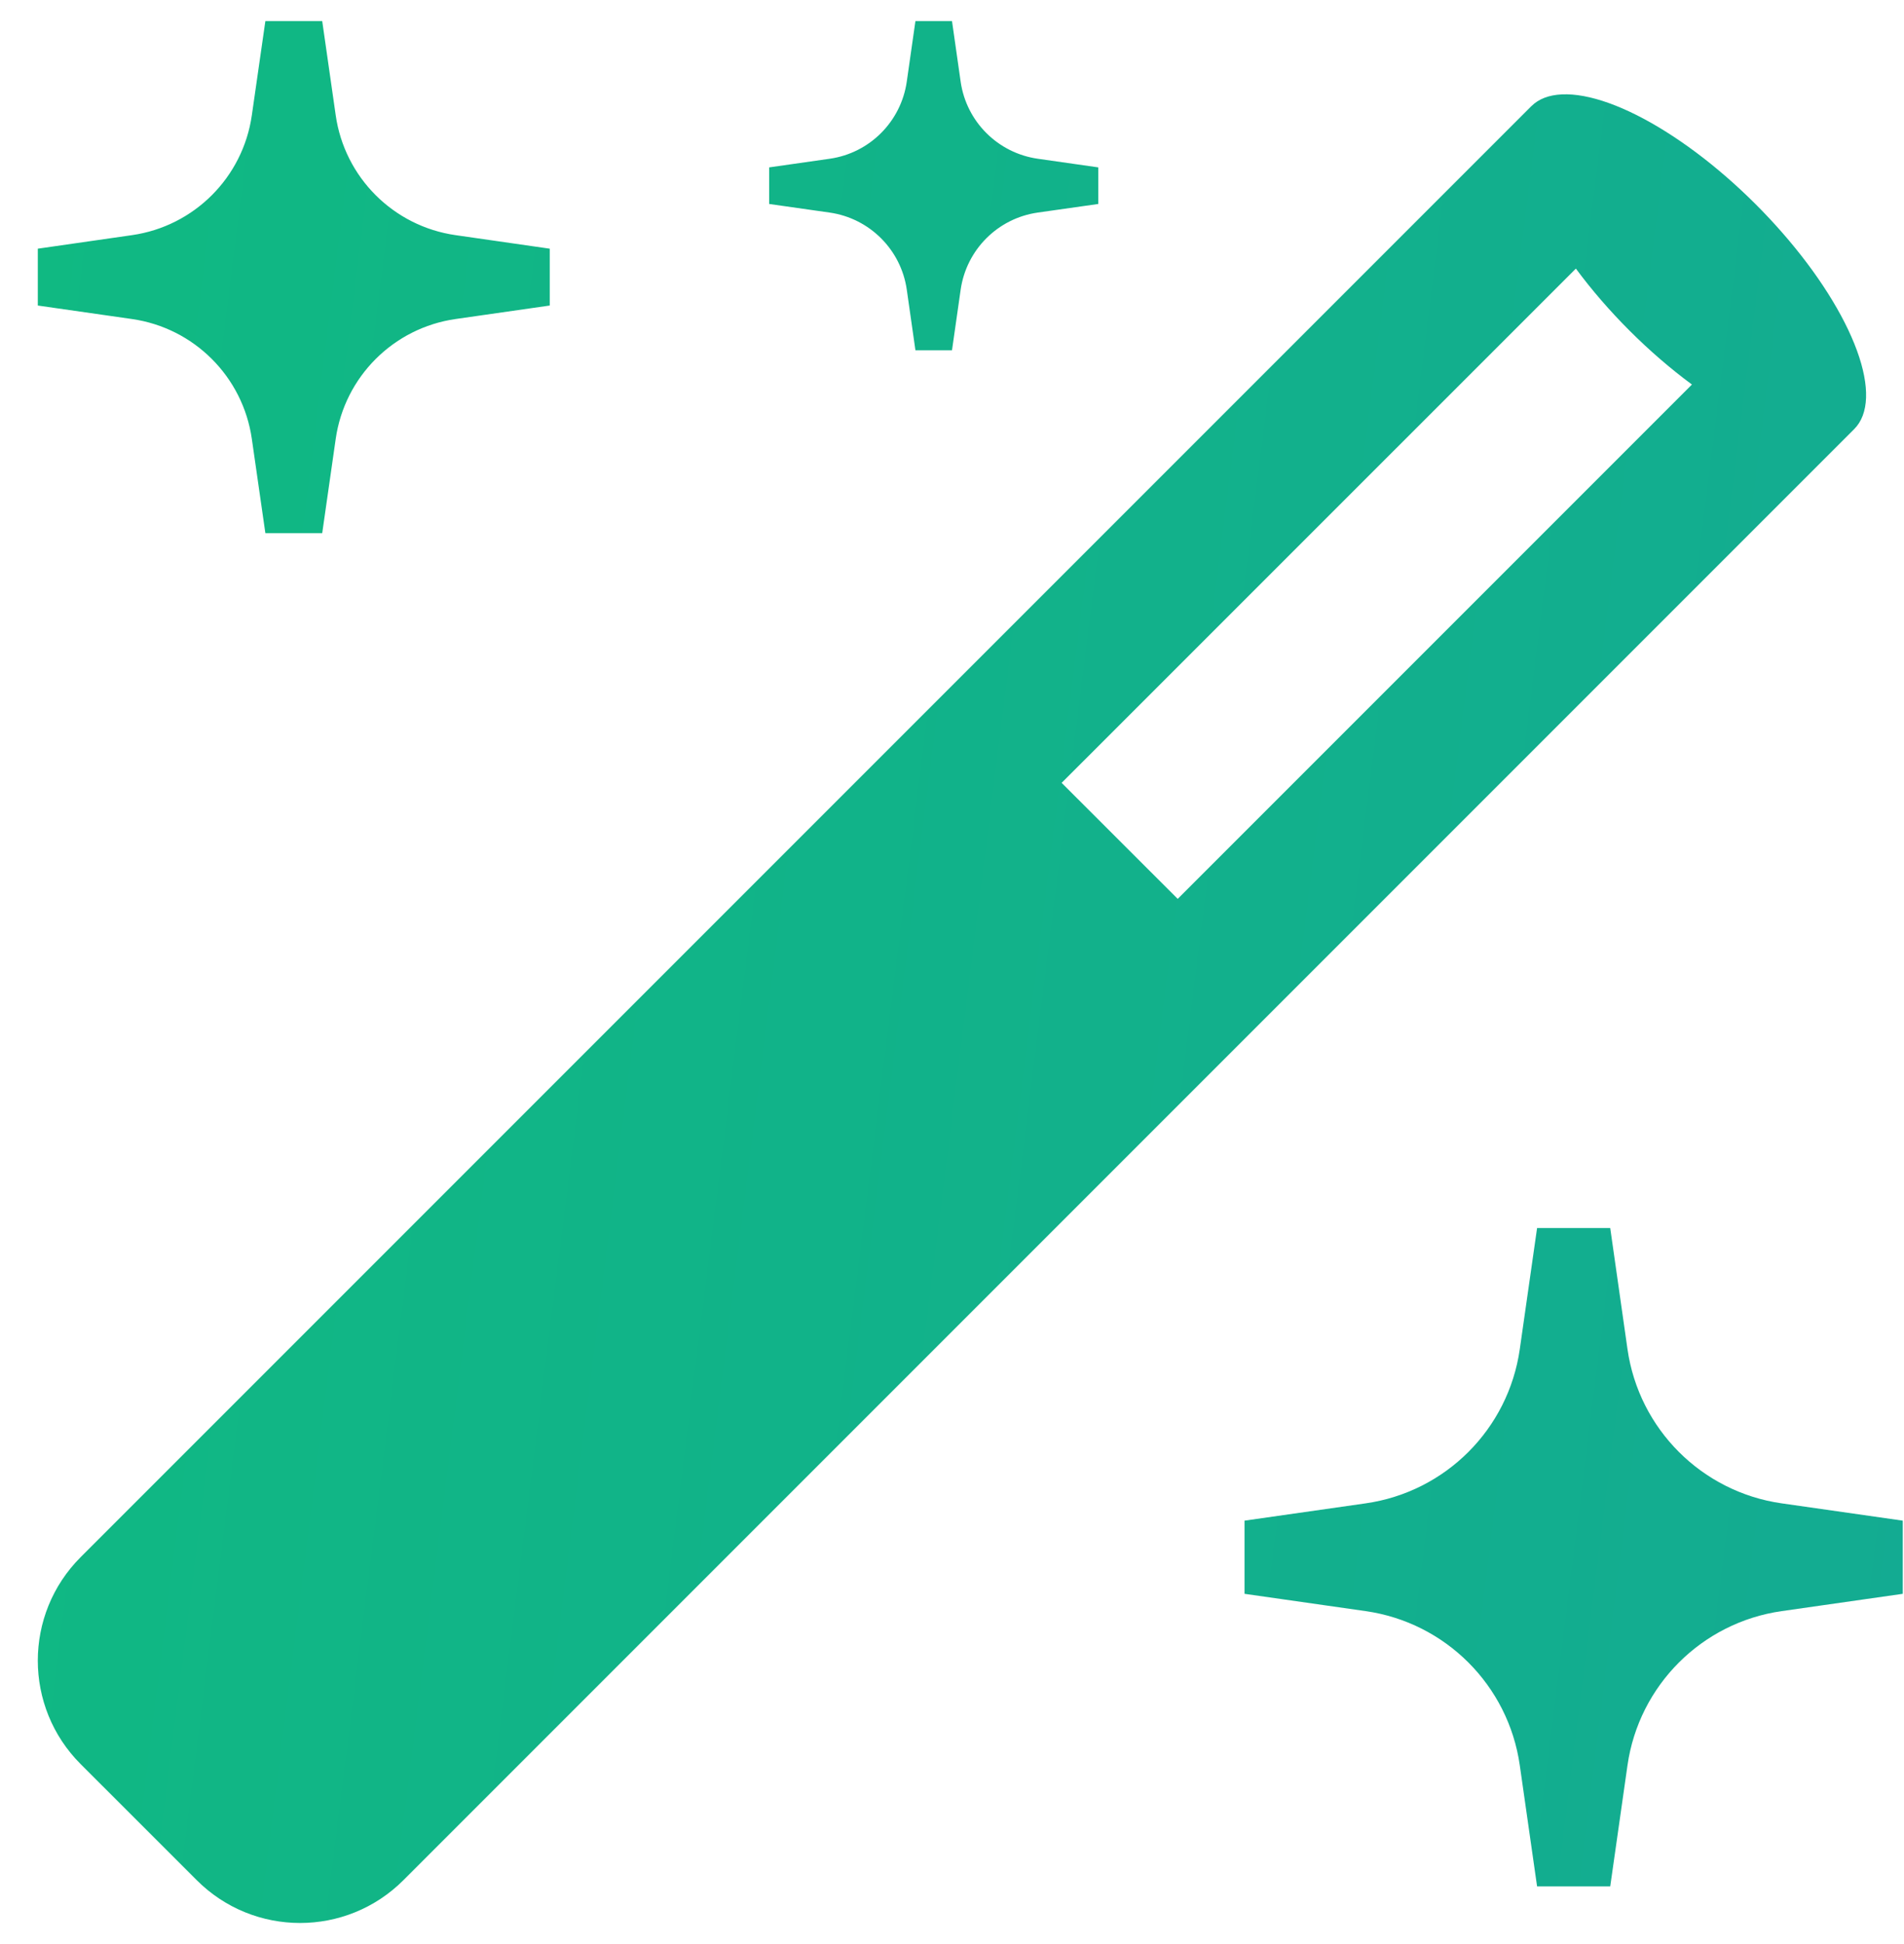 <svg width="48" height="49" viewBox="0 0 48 49" fill="none" xmlns="http://www.w3.org/2000/svg">
<path d="M6.69 0.531L6.349 2.904C6.125 4.472 4.893 5.703 3.326 5.927L0.953 6.268V7.701L3.326 8.041C4.893 8.265 6.125 9.497 6.349 11.064L6.69 13.438H8.123L8.463 11.064C8.687 9.497 9.919 8.265 11.486 8.041L13.859 7.701V6.268L11.486 5.927C9.919 5.703 8.687 4.472 8.463 2.904L8.123 0.531H6.69ZM23.078 0.531L22.86 2.056C22.716 3.064 21.925 3.857 20.918 4.001L19.391 4.219V5.141L20.916 5.358C21.923 5.502 22.716 6.294 22.86 7.301L23.078 8.828H24L24.218 7.303C24.362 6.295 25.153 5.502 26.161 5.358L27.688 5.141V4.219L26.162 4.001C25.155 3.857 24.362 3.066 24.218 2.058L24 0.531H23.078ZM39.375 2.379C39.048 2.394 38.788 2.494 38.606 2.676L38.602 2.679L2.033 39.248C0.593 40.688 0.593 43.024 2.033 44.464L4.958 47.388C6.397 48.829 8.732 48.829 10.172 47.388L46.741 10.819L46.744 10.816C47.12 10.441 47.144 9.738 46.813 8.833C46.482 7.928 45.818 6.879 44.936 5.87C44.055 4.861 43.014 3.957 41.996 3.318C40.978 2.679 40.05 2.347 39.375 2.379ZM39.728 6.77C40.528 7.853 41.571 8.894 42.654 9.692L29.69 22.656L26.764 19.732L39.728 6.77ZM38.75 30.953L38.314 34.005C38.027 36.02 36.442 37.605 34.427 37.892L31.375 38.328V40.172L34.427 40.608C36.442 40.895 38.027 42.48 38.314 44.495L38.75 47.547H40.594L41.029 44.495C41.317 42.48 42.902 40.895 44.917 40.608L47.969 40.172V38.328L44.917 37.892C42.902 37.605 41.317 36.02 41.029 34.005L40.594 30.953H38.75Z" fill="url(#paint0_linear_6927_2886)"/>
<defs>
<linearGradient id="paint0_linear_6927_2886" x1="0.953" y1="0.531" x2="53.161" y2="7.081" gradientUnits="userSpaceOnUse">
<stop stop-color="#10B982"/>
<stop offset="1" stop-color="#13AB92"/>
</linearGradient>
</defs>
</svg>
